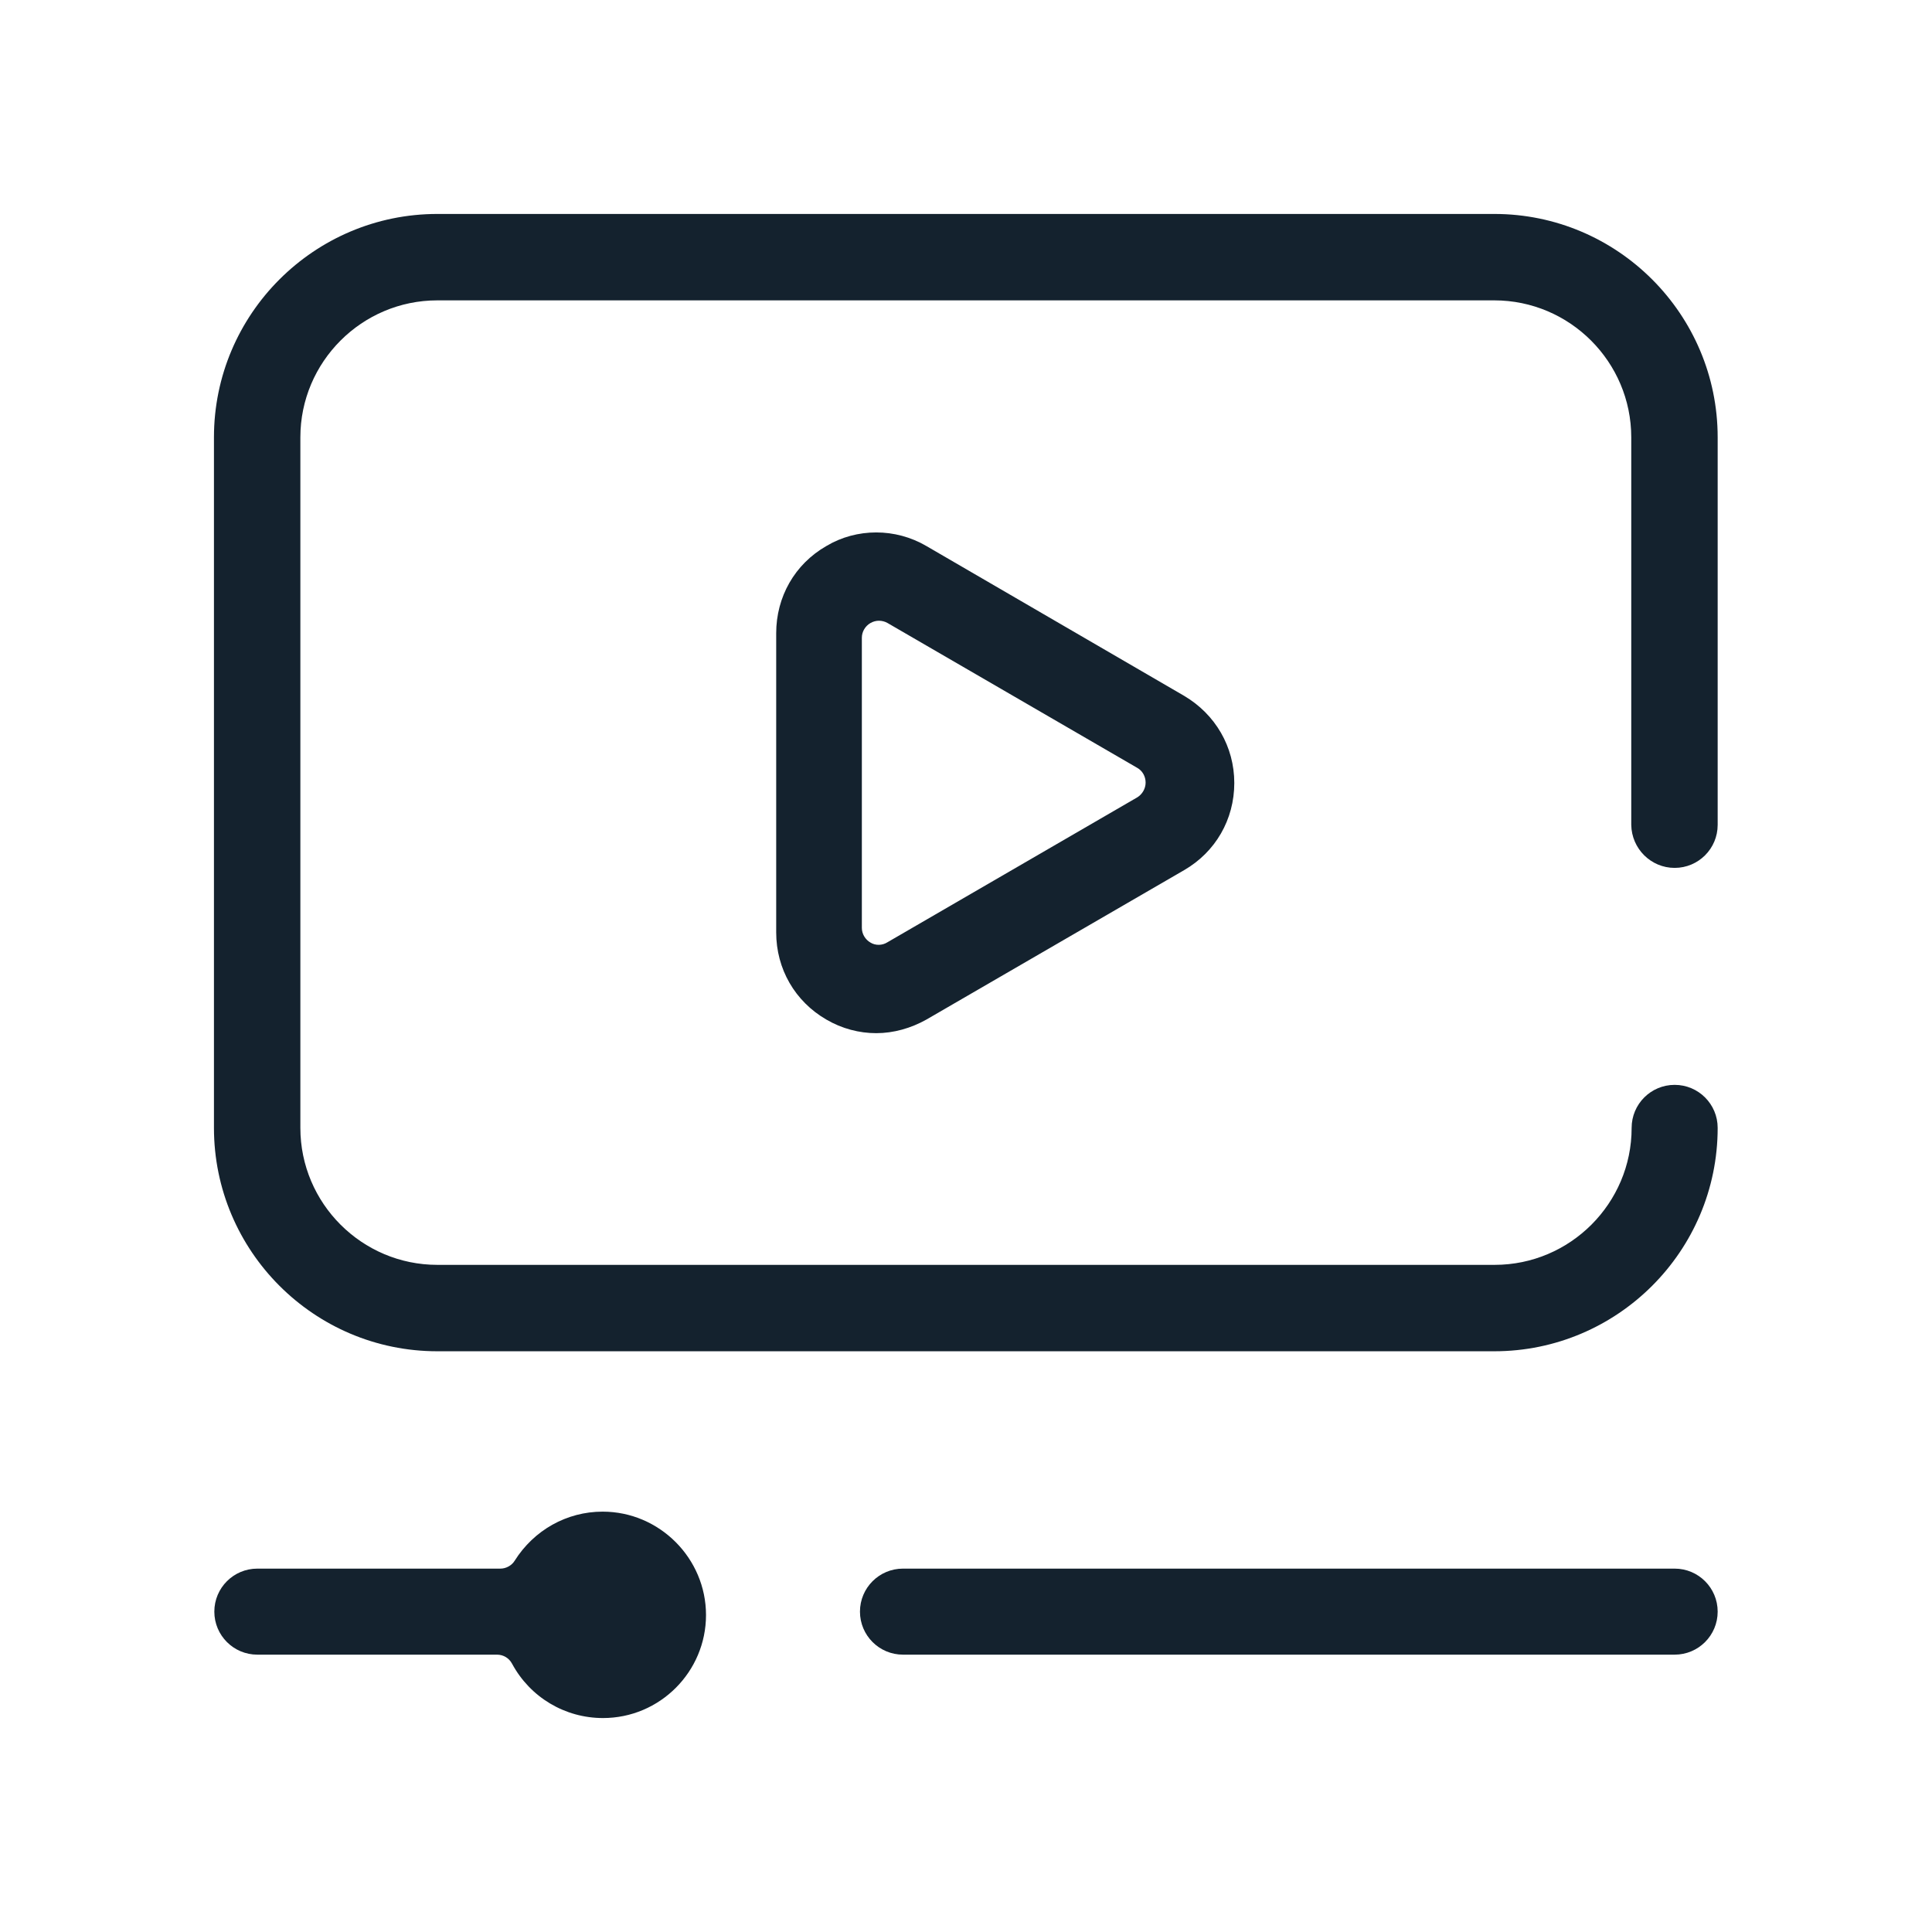 <?xml version="1.0" encoding="utf-8"?>
<!-- Generator: Adobe Illustrator 25.0.0, SVG Export Plug-In . SVG Version: 6.00 Build 0)  -->
<svg version="1.1" id="Camada_1" xmlns="http://www.w3.org/2000/svg" xmlns:xlink="http://www.w3.org/1999/xlink" x="0px" y="0px"
	 viewBox="0 0 512 512" style="enable-background:new 0 0 512 512;" xml:space="preserve">
<style type="text/css">
	.st0{fill:#14222E;}
</style>
<g>
	<path class="st0" d="M159.7,400.6c-9.5,0-18.2,4.9-23.3,13c-0.8,1.3-2.3,2.1-3.8,2.1H68.2c-6.3,0-11.4,5.1-11.4,11.4
		c0,6.3,5.1,11.4,11.4,11.4h63.5c1.7,0,3.2,0.9,4,2.4c4.8,8.9,14,14.4,24.1,14.4c15.1,0,27.3-12.3,27.3-27.3
		S174.8,400.6,159.7,400.6z"/>
	<path class="st0" d="M245.5,144.7c-4.1-2.4-8.7-3.6-13.3-3.6c-4.6,0-9.2,1.2-13.2,3.6c-8.4,4.8-13.3,13.5-13.3,23.1v79.3
		c0,9.7,5,18.3,13.3,23.1c4.1,2.4,8.7,3.6,13.2,3.6c4.6,0,9.2-1.3,13.3-3.6l68.3-39.6c8.3-4.8,13.3-13.4,13.3-23.1
		c0-9.6-5-18.2-13.3-23.1L245.5,144.7z M230.7,249.8c-1.4-0.8-2.3-2.3-2.3-3.9V169c0-1.6,0.9-3.1,2.3-3.9c0.7-0.4,1.5-0.6,2.2-0.6
		c0.8,0,1.6,0.2,2.3,0.6l66.2,38.4c1.4,0.8,2.2,2.3,2.2,3.9s-0.9,3.1-2.2,3.9l-66.2,38.4C233.8,250.6,232,250.6,230.7,249.8z"/>
	<path class="st0" d="M443.8,415.7H239.3c-6.3,0-11.4,5.1-11.4,11.4c0,6.3,5.1,11.4,11.4,11.4h204.5c6.3,0,11.4-5.1,11.4-11.4
		C455.2,420.8,450.1,415.7,443.8,415.7z"/>
	<path class="st0" d="M443.8,230c6.3,0,11.4-5.1,11.4-11.4V115.9c0-32.6-26.5-59.2-59.2-59.2H115.9c-32.6,0-59.2,26.5-59.2,59.2v183
		c0,32.6,26.5,59.2,59.2,59.2h280.1c32.6,0,59.2-26.5,59.2-59.2c0-6.3-5.1-11.4-11.4-11.4c-6.3,0-11.4,5.1-11.4,11.4
		c0,20-16.3,36.3-36.3,36.3H115.9c-20,0-36.3-16.3-36.3-36.3v-183c0-20,16.3-36.3,36.3-36.3h280.1c20,0,36.3,16.3,36.3,36.3v102.7
		C432.4,224.9,437.5,230,443.8,230z"/>
</g>
</svg>
